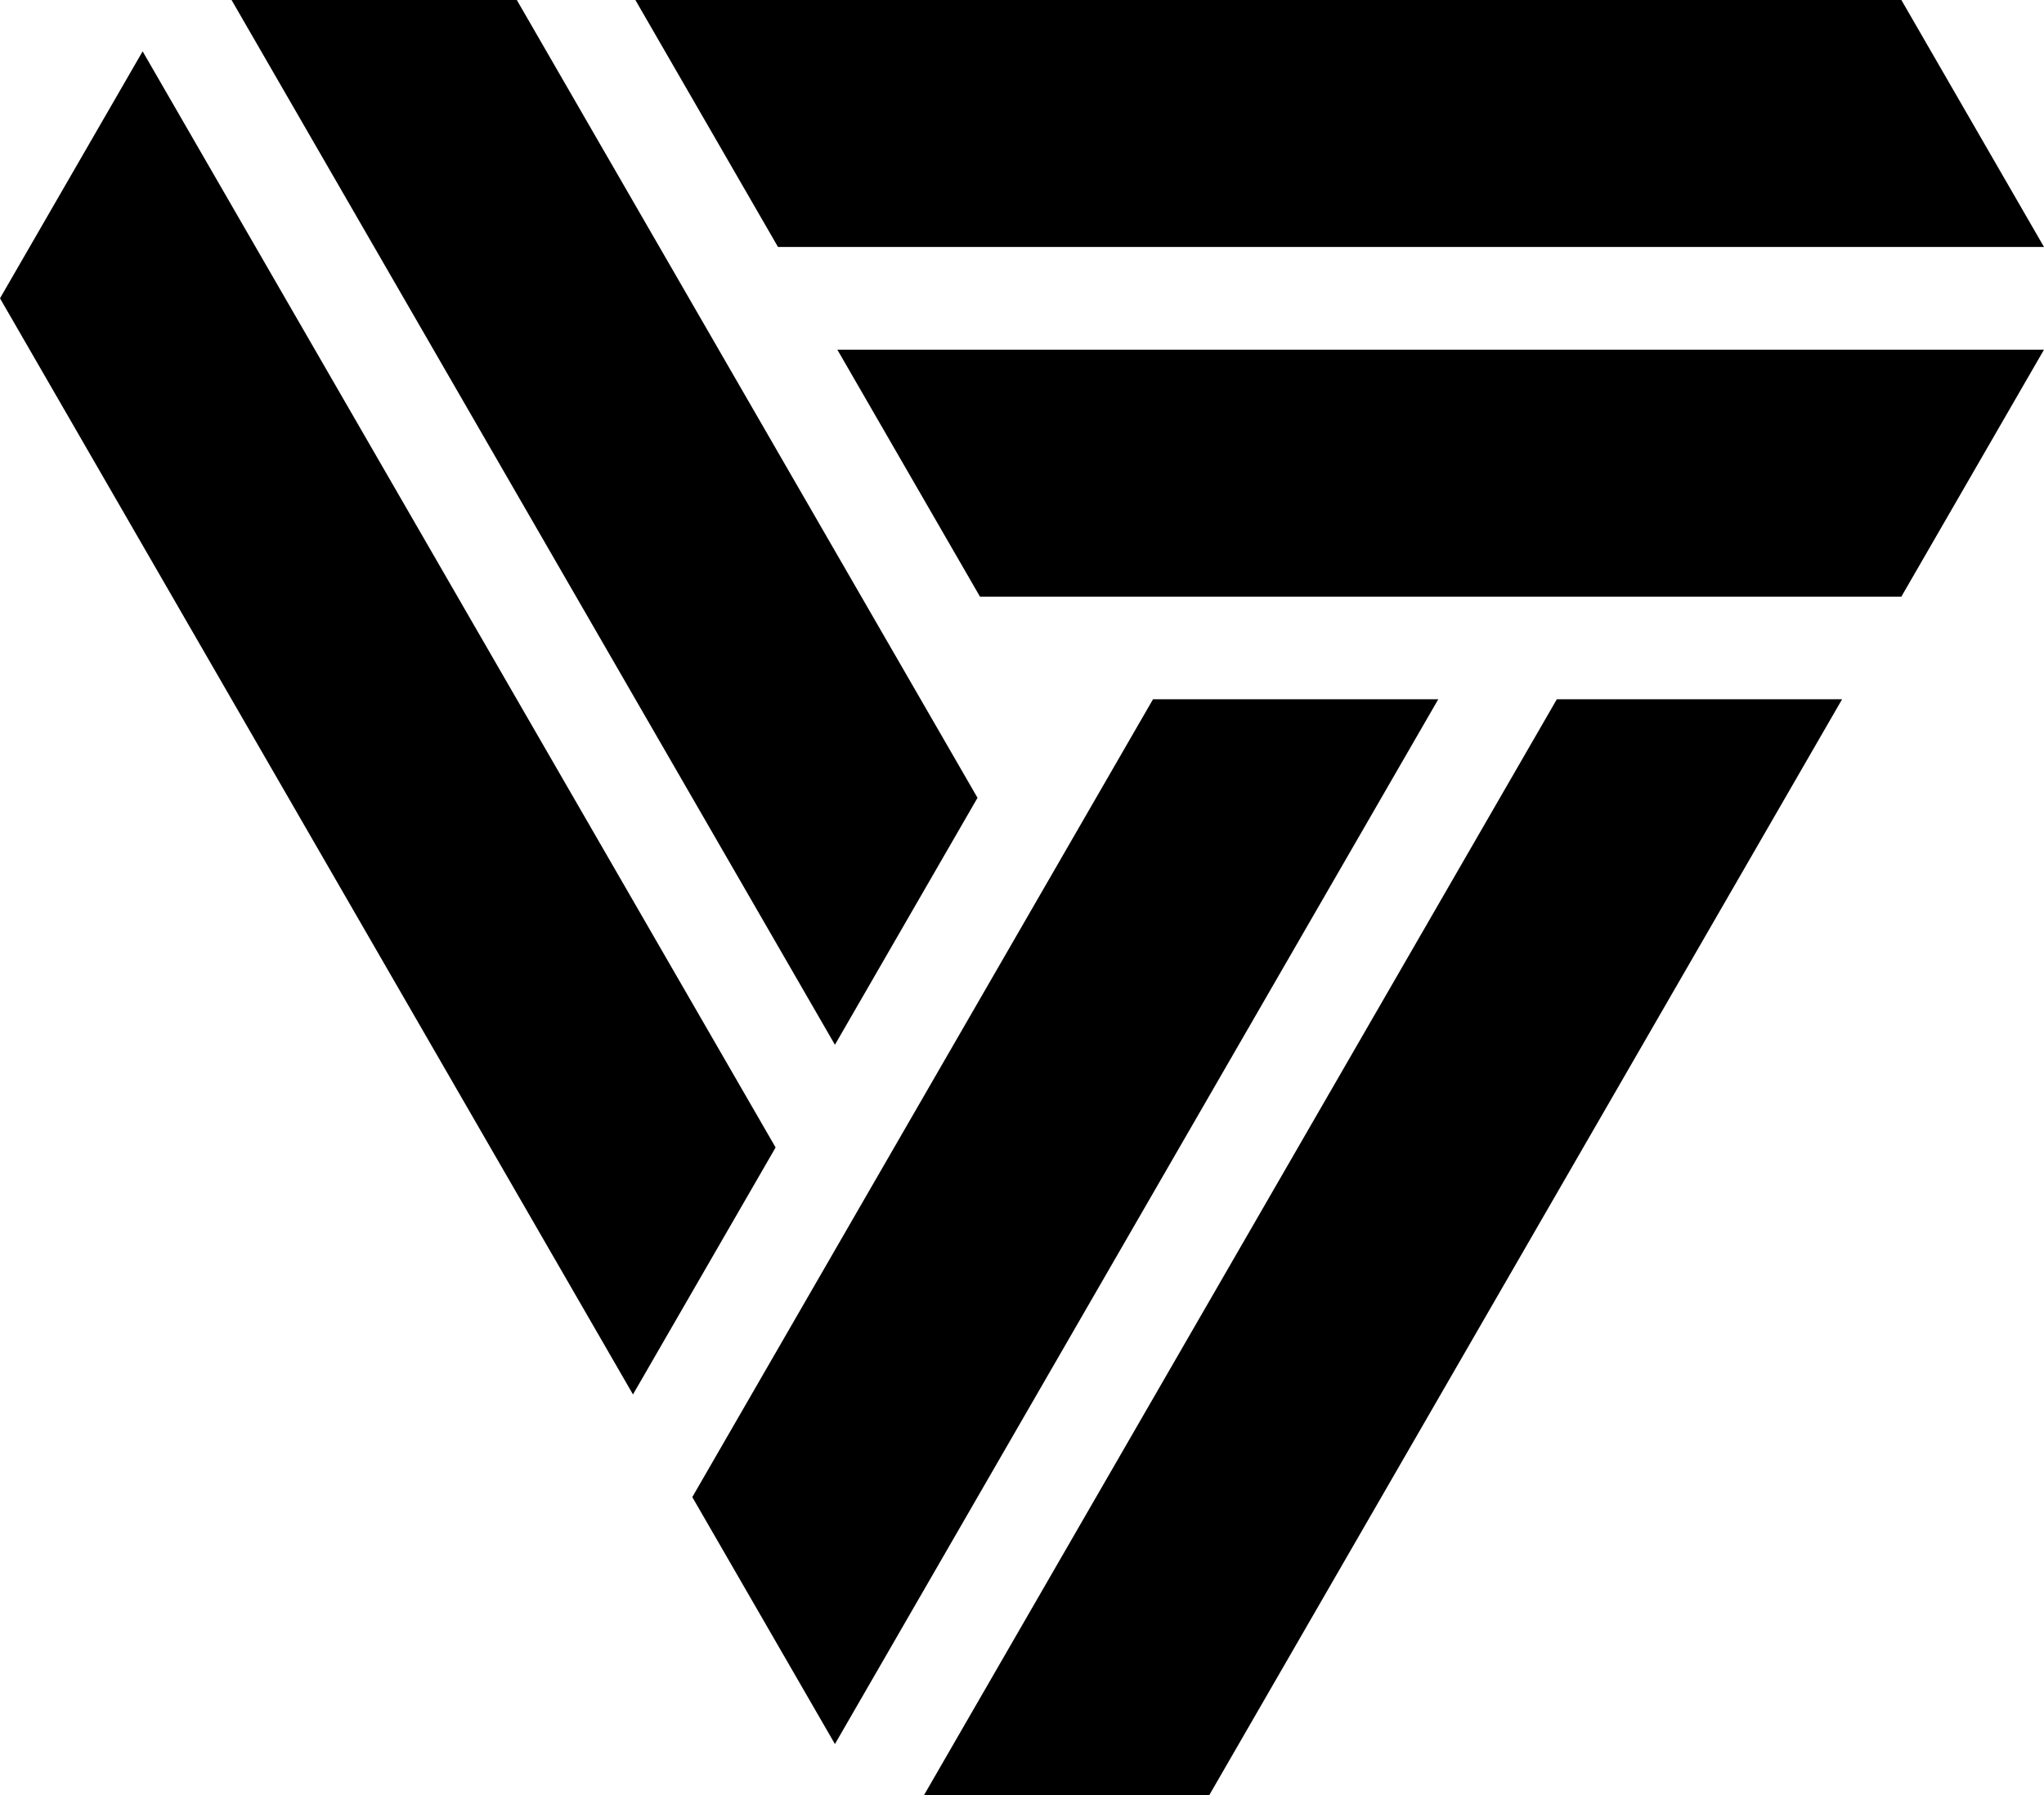 <?xml version="1.0" encoding="UTF-8"?><svg id="_レイヤー_1" data-name="レイヤー 1" xmlns="http://www.w3.org/2000/svg" viewBox="0 0 451.7 396.86"><polygon points="0 65.94 31.52 11.35 171.4 253.64 139.88 308.23 0 65.94"/><polygon points="152.99 330.92 254.8 154.57 317.84 154.57 184.51 385.51 152.99 330.92"/><polygon points="267.2 396.86 204.16 396.86 344.04 154.57 407.08 154.57 267.2 396.86"/><polygon points="420.18 131.88 216.56 131.88 185.04 77.29 451.7 77.29 420.18 131.88"/><polygon points="420.18 0 451.7 54.59 171.93 54.59 140.41 0 420.18 0"/><polygon points="51.17 0 114.21 0 216.02 176.35 184.51 230.94 51.17 0"/></svg>